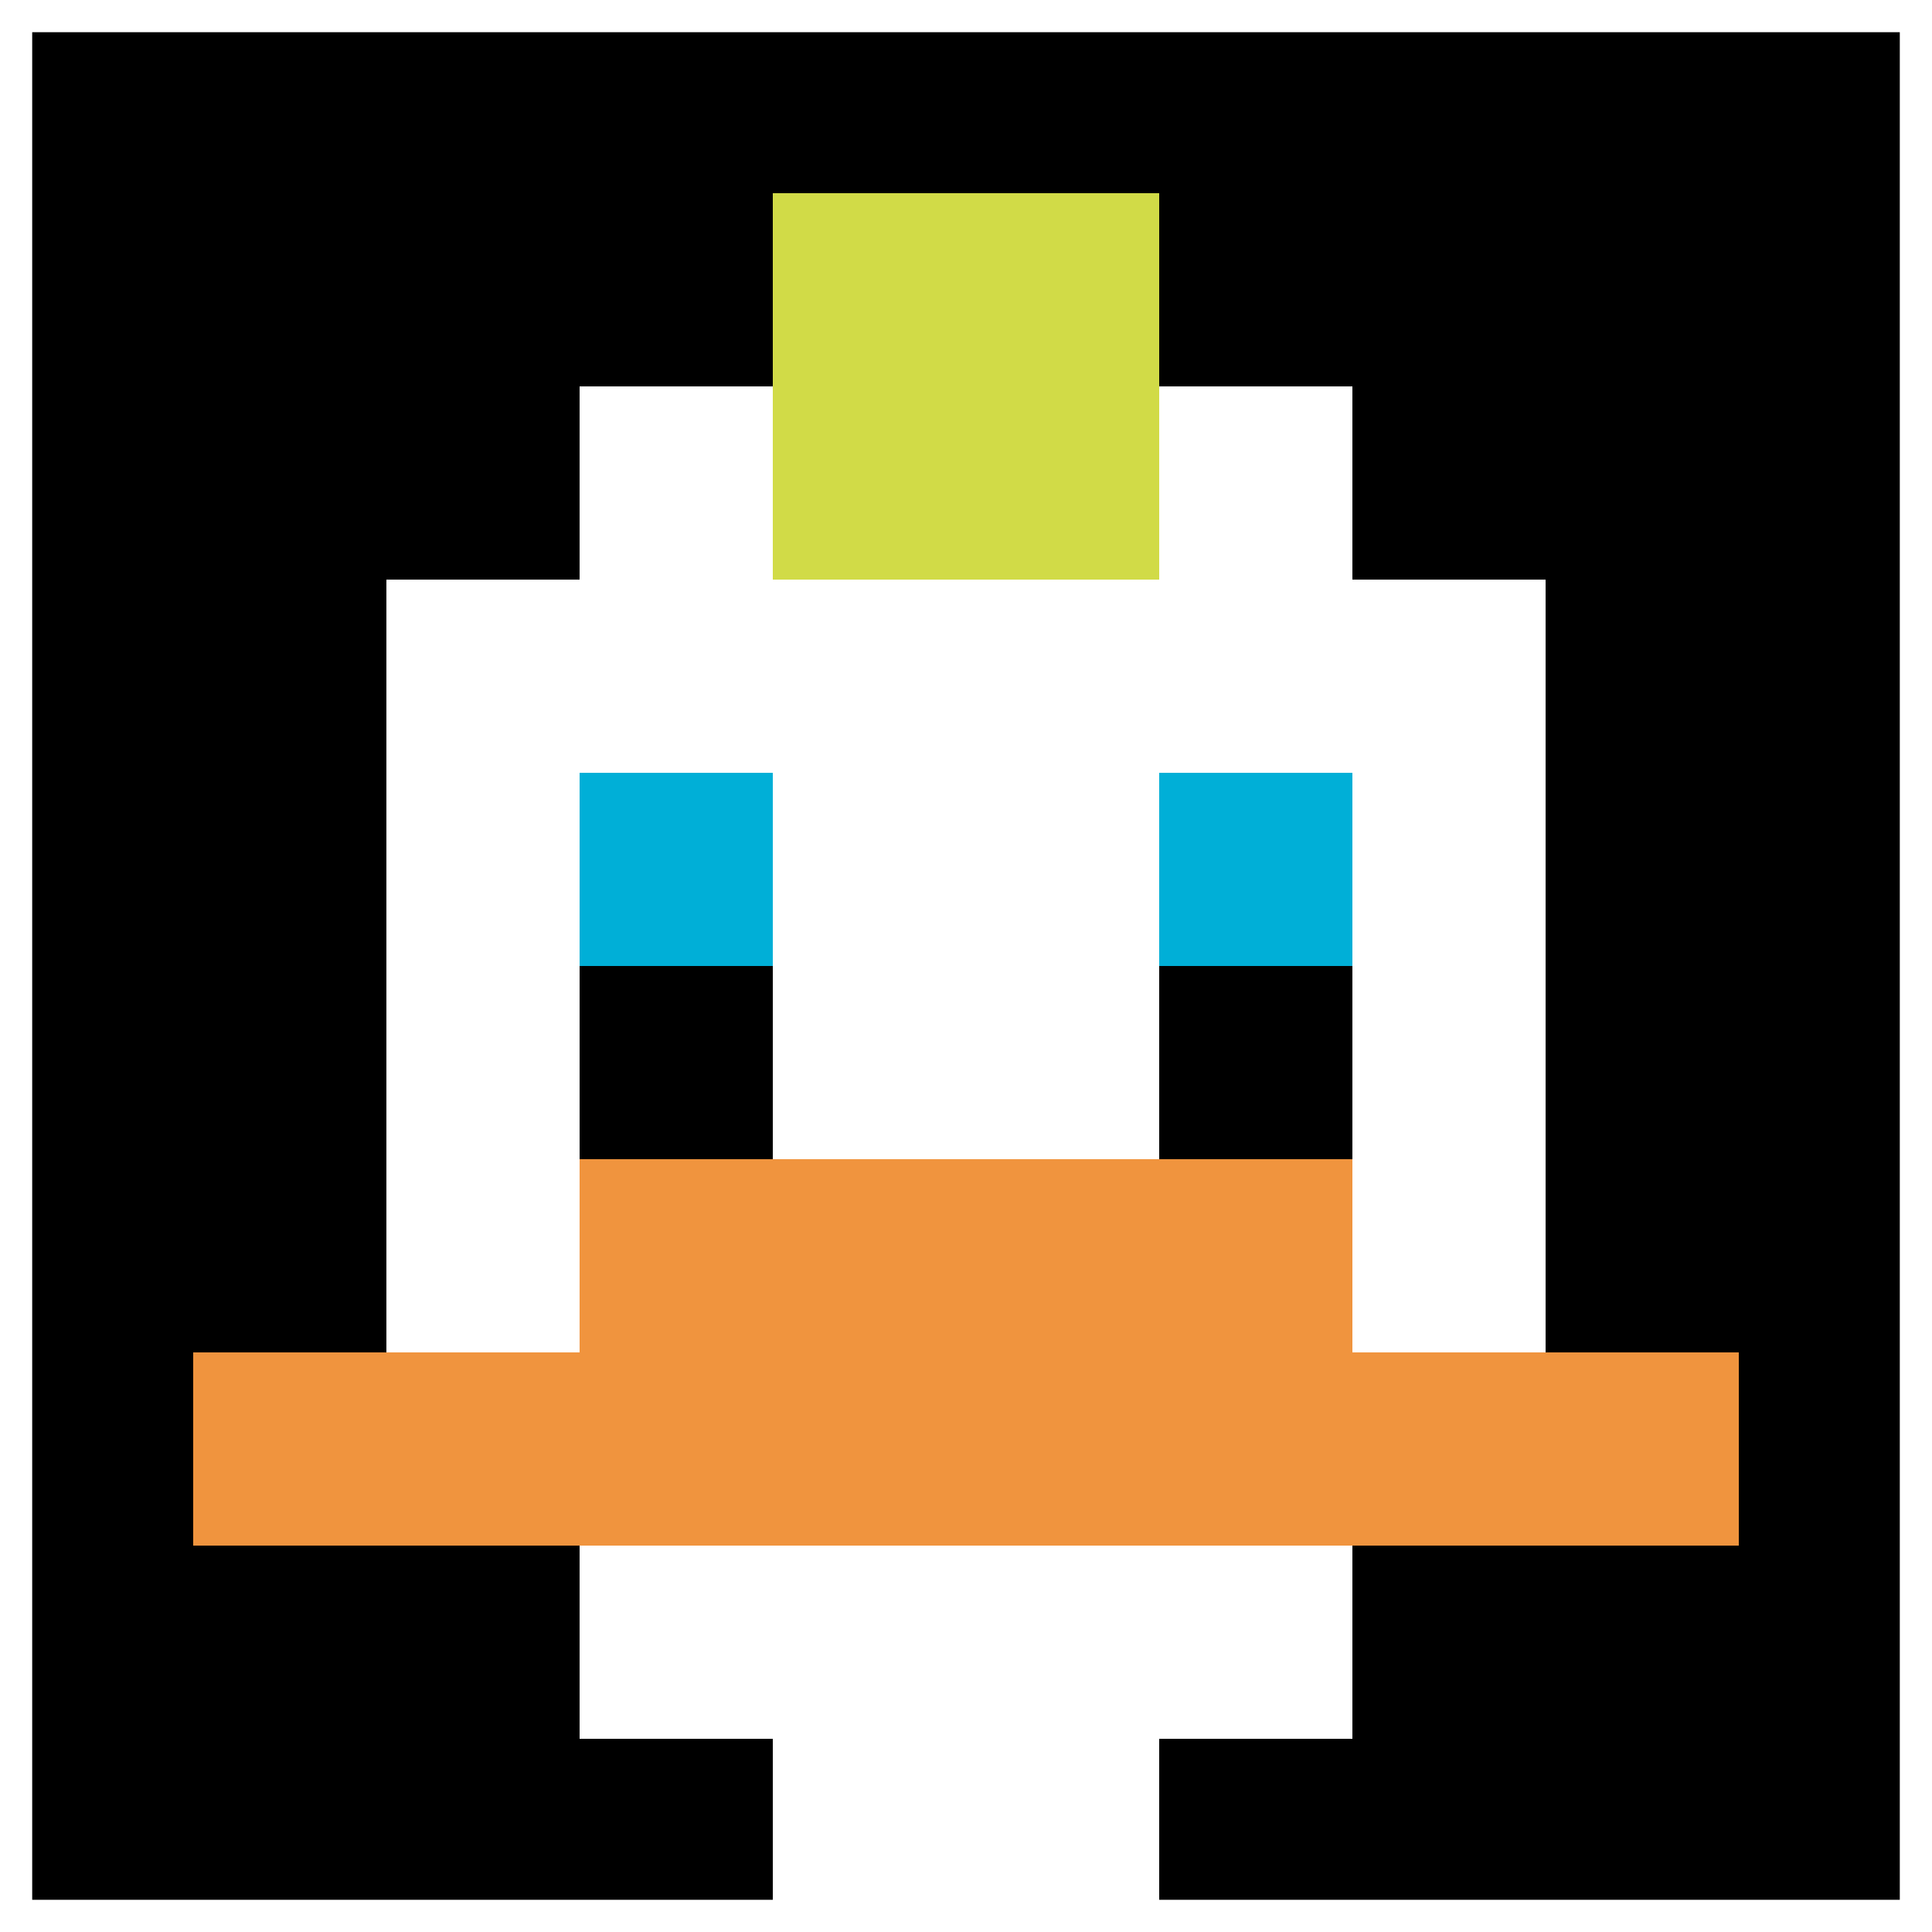 <svg xmlns="http://www.w3.org/2000/svg" version="1.1" width="619" height="619"><title>'goose-pfp-915271' by Dmitri Cherniak</title><desc>seed=915271
backgroundColor=#ffffff
padding=100
innerPadding=0
timeout=1001
dimension=1
border=true
Save=function(){return n.handleSave()}
frame=226

Rendered at Sun Sep 15 2024 22:25:44 GMT+0800 (中国标准时间)
Generated in &lt;1ms
</desc><defs></defs><rect width="100%" height="100%" fill="#ffffff"></rect><g><g id="0-0"><rect x="0" y="0" height="619" width="619" fill="#000000"></rect><g><rect id="0-0-3-2-4-7" x="185.7" y="123.8" width="247.6" height="433.3" fill="#ffffff"></rect><rect id="0-0-2-3-6-5" x="123.8" y="185.7" width="371.4" height="309.5" fill="#ffffff"></rect><rect id="0-0-4-8-2-2" x="247.6" y="495.2" width="123.8" height="123.8" fill="#ffffff"></rect><rect id="0-0-1-7-8-1" x="61.9" y="433.3" width="495.2" height="61.9" fill="#F0943E"></rect><rect id="0-0-3-6-4-2" x="185.7" y="371.4" width="247.6" height="123.8" fill="#F0943E"></rect><rect id="0-0-3-4-1-1" x="185.7" y="247.6" width="61.9" height="61.9" fill="#00AFD7"></rect><rect id="0-0-6-4-1-1" x="371.4" y="247.6" width="61.9" height="61.9" fill="#00AFD7"></rect><rect id="0-0-3-5-1-1" x="185.7" y="309.5" width="61.9" height="61.9" fill="#000000"></rect><rect id="0-0-6-5-1-1" x="371.4" y="309.5" width="61.9" height="61.9" fill="#000000"></rect><rect id="0-0-4-1-2-2" x="247.6" y="61.9" width="123.8" height="123.8" fill="#D1DB47"></rect></g><rect x="0" y="0" stroke="white" stroke-width="20.633" height="619" width="619" fill="none"></rect></g></g></svg>